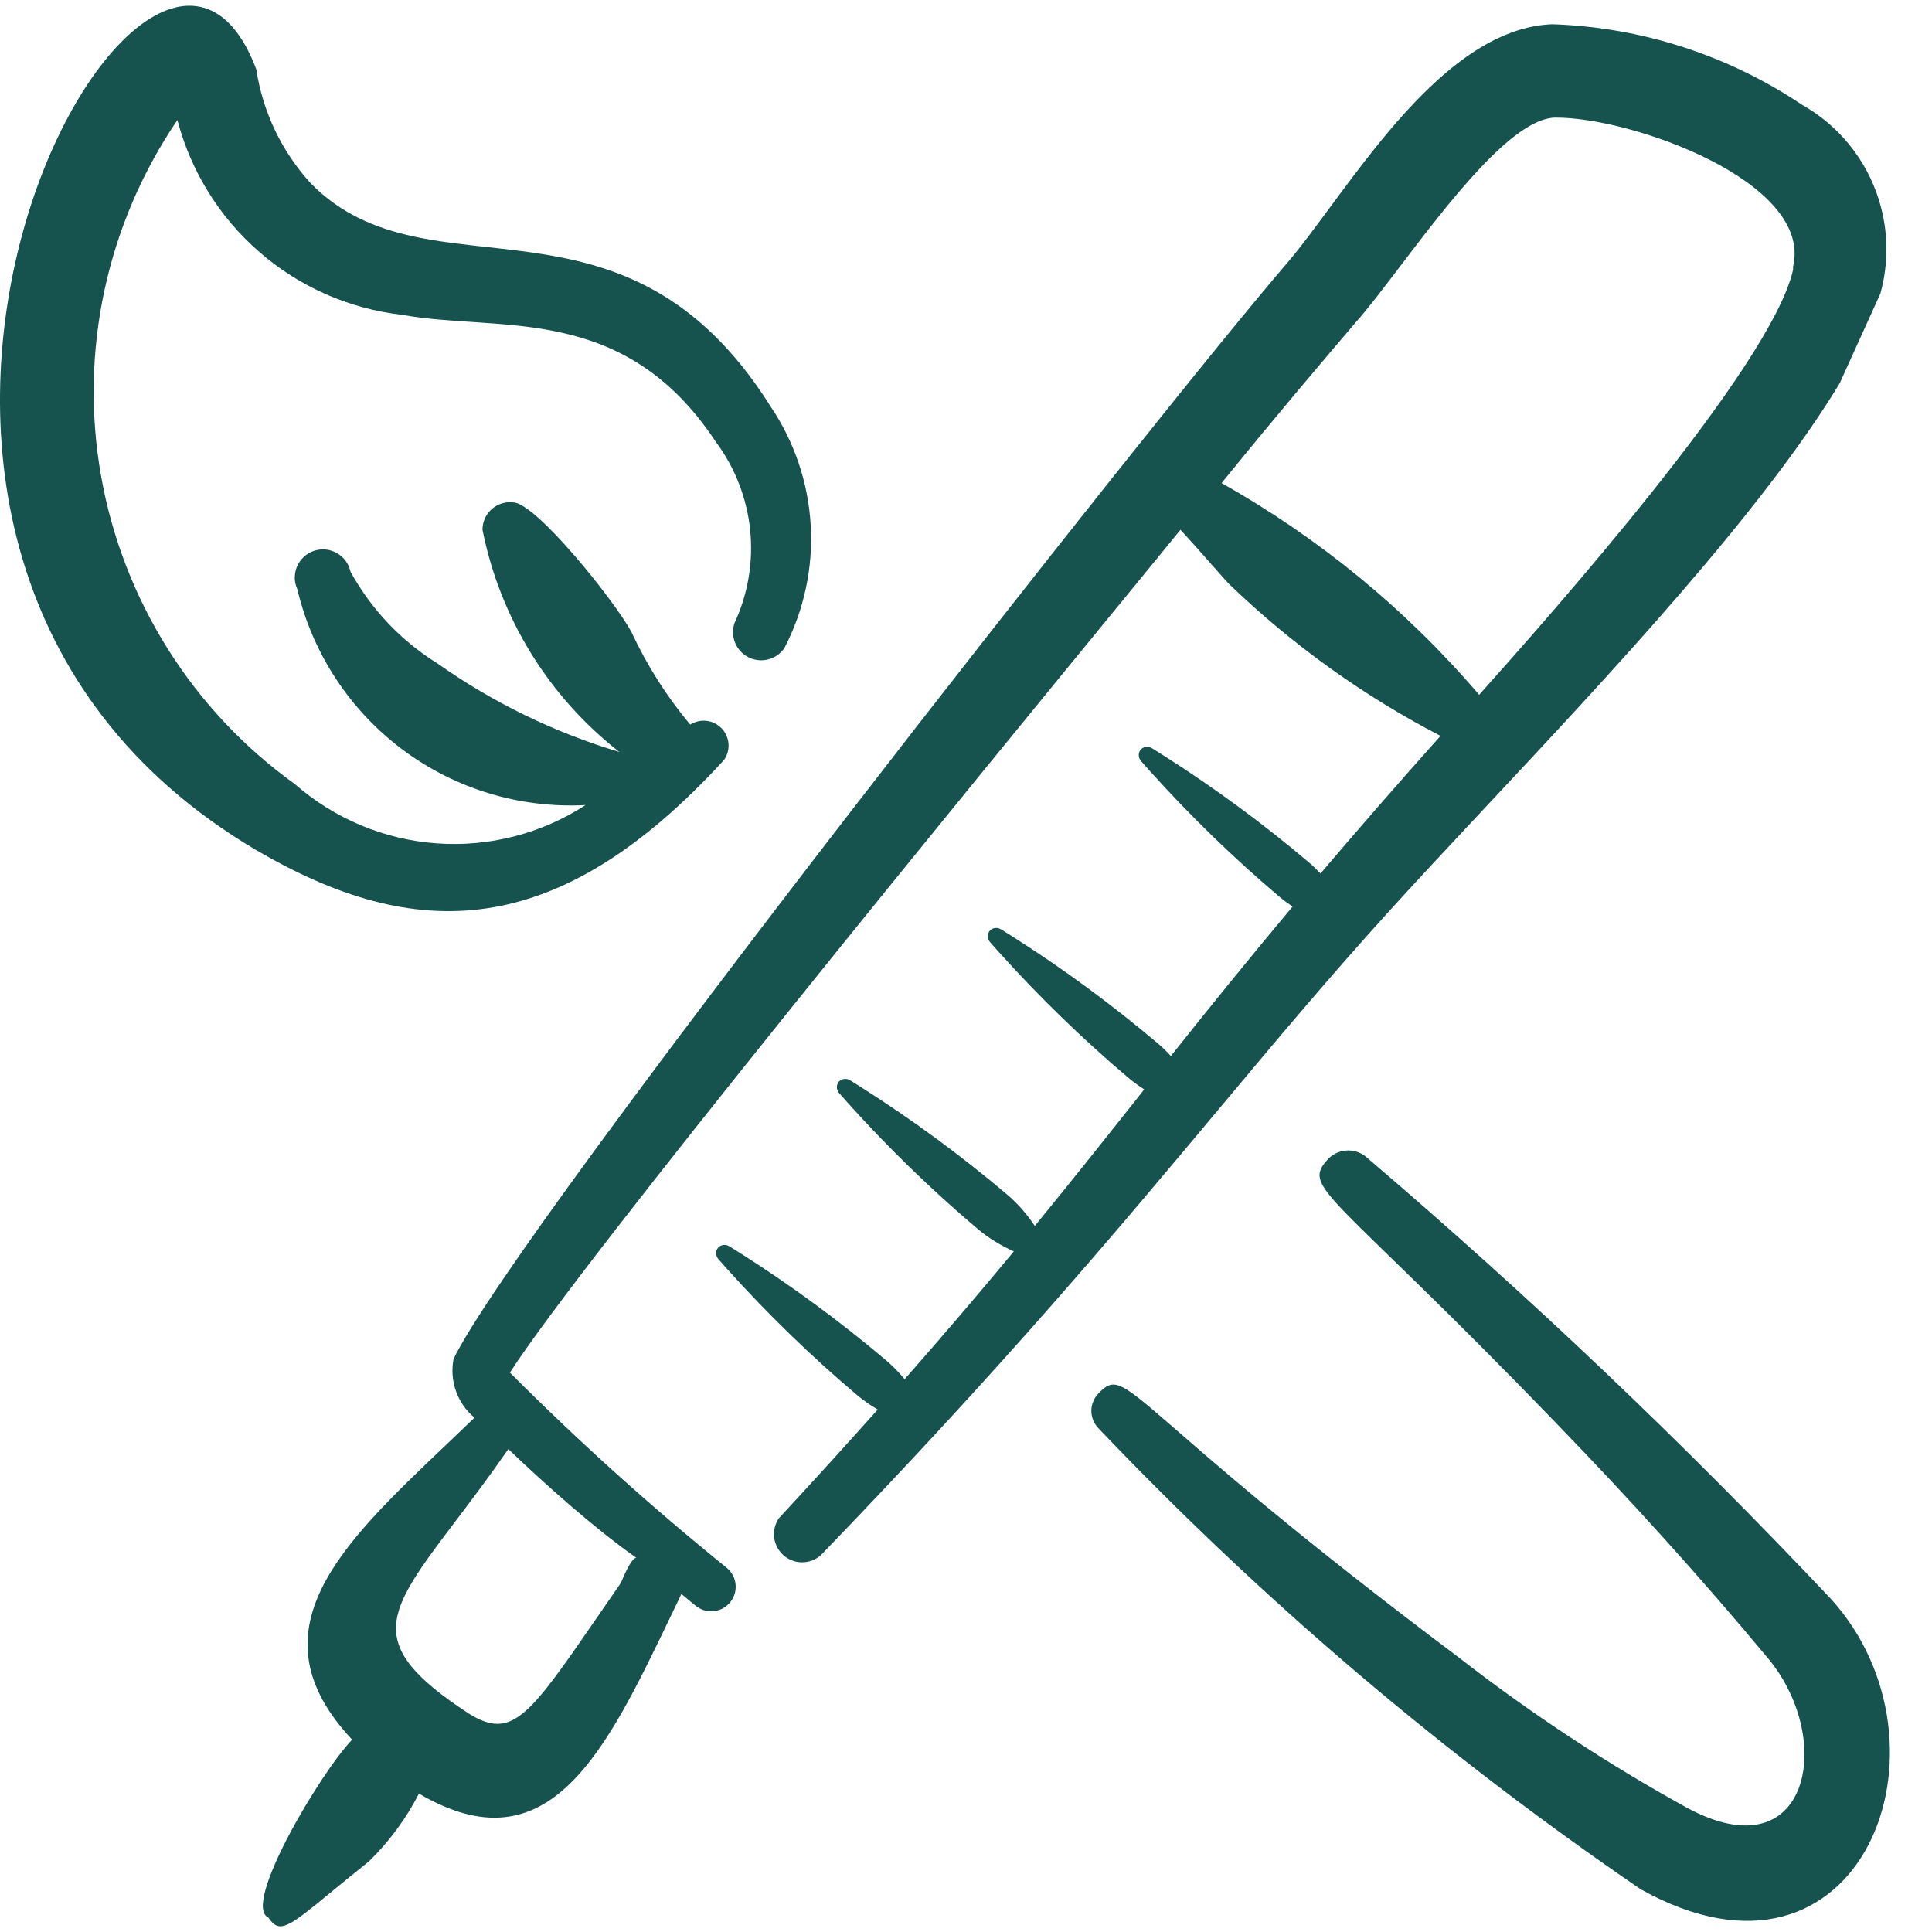 <svg width="64" height="64" viewBox="0 0 64 64" fill="none" xmlns="http://www.w3.org/2000/svg">
<path d="M51.426 0.803C54.376 0.902 57.24 1.825 59.692 3.469C60.914 4.157 61.826 5.286 62.242 6.625C62.557 7.638 62.57 8.713 62.291 9.722L60.942 12.697C58.367 16.958 53.316 22.353 49.196 26.754C48.036 27.994 46.949 29.155 46.012 30.19C44.005 32.401 42.248 34.501 40.352 36.767C37.058 40.705 33.347 45.142 27.186 51.523C27.015 51.672 26.795 51.754 26.568 51.753C26.341 51.753 26.123 51.669 25.953 51.519C25.783 51.369 25.674 51.162 25.645 50.937C25.617 50.712 25.672 50.484 25.799 50.296C27.006 48.993 28.089 47.8 29.076 46.693C28.827 46.548 28.593 46.384 28.376 46.201C26.86 44.917 25.43 43.531 24.09 42.04C23.994 41.933 23.898 41.826 23.804 41.718C23.758 41.666 23.727 41.599 23.723 41.528C23.719 41.457 23.742 41.387 23.786 41.334C23.831 41.282 23.895 41.249 23.966 41.241C24.037 41.233 24.108 41.252 24.167 41.289C24.289 41.364 24.41 41.441 24.531 41.518C26.224 42.593 27.828 43.773 29.345 45.056C29.569 45.246 29.777 45.457 29.967 45.688C31.337 44.132 32.514 42.746 33.585 41.453C33.138 41.254 32.734 41.004 32.376 40.701C30.86 39.417 29.43 38.031 28.09 36.54C27.994 36.433 27.898 36.326 27.804 36.218C27.758 36.166 27.727 36.099 27.723 36.028C27.719 35.957 27.742 35.887 27.786 35.834C27.831 35.782 27.895 35.749 27.966 35.741C28.037 35.733 28.108 35.752 28.167 35.789C28.289 35.864 28.41 35.941 28.531 36.018C30.224 37.093 31.828 38.273 33.345 39.556C33.7 39.856 34.011 40.208 34.279 40.611C35.473 39.152 36.551 37.796 37.644 36.417C37.73 36.308 37.817 36.198 37.904 36.088C37.719 35.97 37.542 35.841 37.376 35.701C35.859 34.417 34.431 33.031 33.09 31.54C32.994 31.433 32.898 31.326 32.804 31.218C32.758 31.166 32.727 31.099 32.723 31.028C32.719 30.957 32.742 30.887 32.786 30.834C32.831 30.782 32.895 30.749 32.966 30.741C33.036 30.733 33.108 30.752 33.167 30.789C33.289 30.864 33.41 30.941 33.531 31.018C35.224 32.093 36.828 33.273 38.345 34.556C38.5 34.688 38.648 34.83 38.787 34.981C40 33.457 41.287 31.859 42.818 30.032C42.664 29.929 42.516 29.819 42.376 29.701C40.859 28.418 39.431 27.03 38.09 25.54C37.994 25.433 37.898 25.326 37.804 25.218C37.758 25.166 37.727 25.099 37.723 25.028C37.719 24.957 37.742 24.887 37.786 24.834C37.831 24.782 37.895 24.749 37.966 24.741C38.036 24.733 38.108 24.752 38.167 24.789C38.289 24.864 38.41 24.941 38.531 25.018C40.224 26.093 41.828 27.273 43.345 28.556C43.485 28.675 43.618 28.802 43.744 28.936C44.908 27.567 46.211 26.065 47.719 24.377C45.161 23.05 42.809 21.361 40.732 19.363C40.617 19.247 40.389 18.988 40.109 18.67C39.81 18.33 39.45 17.922 39.105 17.549C38.751 17.984 38.235 18.614 37.594 19.397C32.45 25.675 19.263 41.77 16.892 45.469C19.174 47.757 21.578 49.92 24.092 51.95C24.172 52.02 24.238 52.105 24.286 52.201C24.334 52.296 24.362 52.4 24.369 52.506C24.377 52.613 24.363 52.72 24.329 52.821C24.295 52.922 24.242 53.016 24.172 53.096C24.102 53.177 24.016 53.243 23.921 53.291C23.826 53.338 23.722 53.366 23.615 53.373C23.509 53.381 23.402 53.367 23.301 53.334C23.2 53.3 23.106 53.246 23.025 53.176L22.572 52.803C22.455 53.046 22.338 53.288 22.223 53.529C20.059 58.038 18.183 61.948 13.879 59.416C13.451 60.247 12.893 61.004 12.226 61.657C11.748 62.039 11.347 62.368 11.009 62.646C9.557 63.84 9.259 64.085 8.892 63.523C7.986 63.122 10.652 58.669 11.665 57.629C8.286 54.029 11.294 51.172 14.782 47.858C15.092 47.564 15.405 47.266 15.719 46.963C15.439 46.731 15.227 46.427 15.105 46.084C14.983 45.742 14.956 45.373 15.025 45.016C17.106 40.696 38.465 13.55 42.652 8.697C43.077 8.199 43.547 7.561 44.06 6.867C45.965 4.289 48.464 0.908 51.426 0.803ZM44.663 38.11C44.907 38.11 45.142 38.206 45.316 38.377C50.686 42.96 55.805 47.829 60.65 52.963C65.023 57.79 61.69 66.669 54.356 62.589C47.846 58.141 41.822 53.02 36.384 47.31C36.236 47.156 36.152 46.95 36.152 46.736C36.153 46.522 36.236 46.316 36.384 46.163C37.37 45.123 37.185 46.537 48.33 54.91C50.72 56.768 53.252 58.435 55.903 59.896C59.93 62.056 60.81 57.629 58.57 54.936C56.33 52.243 53.984 49.656 51.53 47.123C44.011 39.337 43.077 39.389 44.01 38.377C44.184 38.206 44.419 38.11 44.663 38.11ZM16.839 48.003C16.201 48.922 15.61 49.703 15.096 50.382C12.774 53.452 12.013 54.457 15.506 56.749C16.961 57.671 17.512 56.871 19.829 53.506C20.059 53.173 20.305 52.814 20.572 52.429C20.581 52.407 20.895 51.603 21.079 51.603C19.746 50.67 18.092 49.203 16.839 48.003ZM8.49 28.163C-8.683 18.029 4.917 -7.223 8.49 2.296C8.705 3.711 9.336 5.029 10.304 6.083C14.224 10.056 20.65 5.71 25.53 13.469C26.318 14.639 26.777 16 26.856 17.408C26.936 18.816 26.634 20.218 25.983 21.469C25.856 21.654 25.666 21.788 25.448 21.844C25.23 21.9 24.999 21.875 24.798 21.775C24.597 21.674 24.438 21.504 24.352 21.296C24.267 21.088 24.259 20.856 24.33 20.643C24.778 19.681 24.957 18.615 24.85 17.559C24.742 16.503 24.35 15.495 23.717 14.643C20.65 10.003 16.571 11.016 13.317 10.429C11.571 10.229 9.926 9.506 8.599 8.354C7.271 7.202 6.322 5.676 5.877 3.976C3.528 7.426 2.62 11.658 3.348 15.768C4.075 19.878 6.38 23.541 9.771 25.976C11.081 27.124 12.73 27.813 14.468 27.938C16.205 28.063 17.936 27.618 19.398 26.669C17.221 26.784 15.074 26.133 13.329 24.827C11.585 23.521 10.353 21.643 9.851 19.523C9.796 19.404 9.766 19.274 9.765 19.143C9.763 19.012 9.789 18.882 9.841 18.761C9.893 18.641 9.971 18.533 10.067 18.444C10.164 18.355 10.278 18.288 10.402 18.247C10.527 18.205 10.659 18.19 10.79 18.203C10.921 18.216 11.047 18.257 11.161 18.322C11.275 18.387 11.374 18.475 11.451 18.581C11.529 18.686 11.583 18.808 11.61 18.936C12.293 20.18 13.285 21.227 14.49 21.976C16.327 23.274 18.363 24.265 20.518 24.91C18.173 23.079 16.563 20.467 15.983 17.549C15.983 17.421 16.009 17.294 16.061 17.176C16.114 17.059 16.19 16.953 16.286 16.868C16.382 16.782 16.495 16.718 16.617 16.679C16.74 16.64 16.869 16.628 16.997 16.643C17.744 16.643 20.357 19.896 20.917 20.936C21.429 22.039 22.084 23.07 22.864 24.003C23.026 23.901 23.217 23.856 23.407 23.879C23.597 23.902 23.774 23.991 23.906 24.129C24.038 24.268 24.119 24.448 24.133 24.639C24.147 24.83 24.094 25.02 23.983 25.176C18.437 31.23 13.743 31.229 8.49 28.163ZM51.506 3.896C50.099 3.936 47.985 6.714 46.368 8.839C45.809 9.574 45.309 10.231 44.919 10.669L44.851 10.749C43.91 11.851 42.366 13.661 40.466 16.003C43.7 17.822 46.589 20.195 48.999 23.016C51.213 20.536 58.678 12.163 59.398 8.936V8.83C60.065 6.03 54.039 3.87 51.506 3.896Z" fill="#16534F"/>
</svg>
